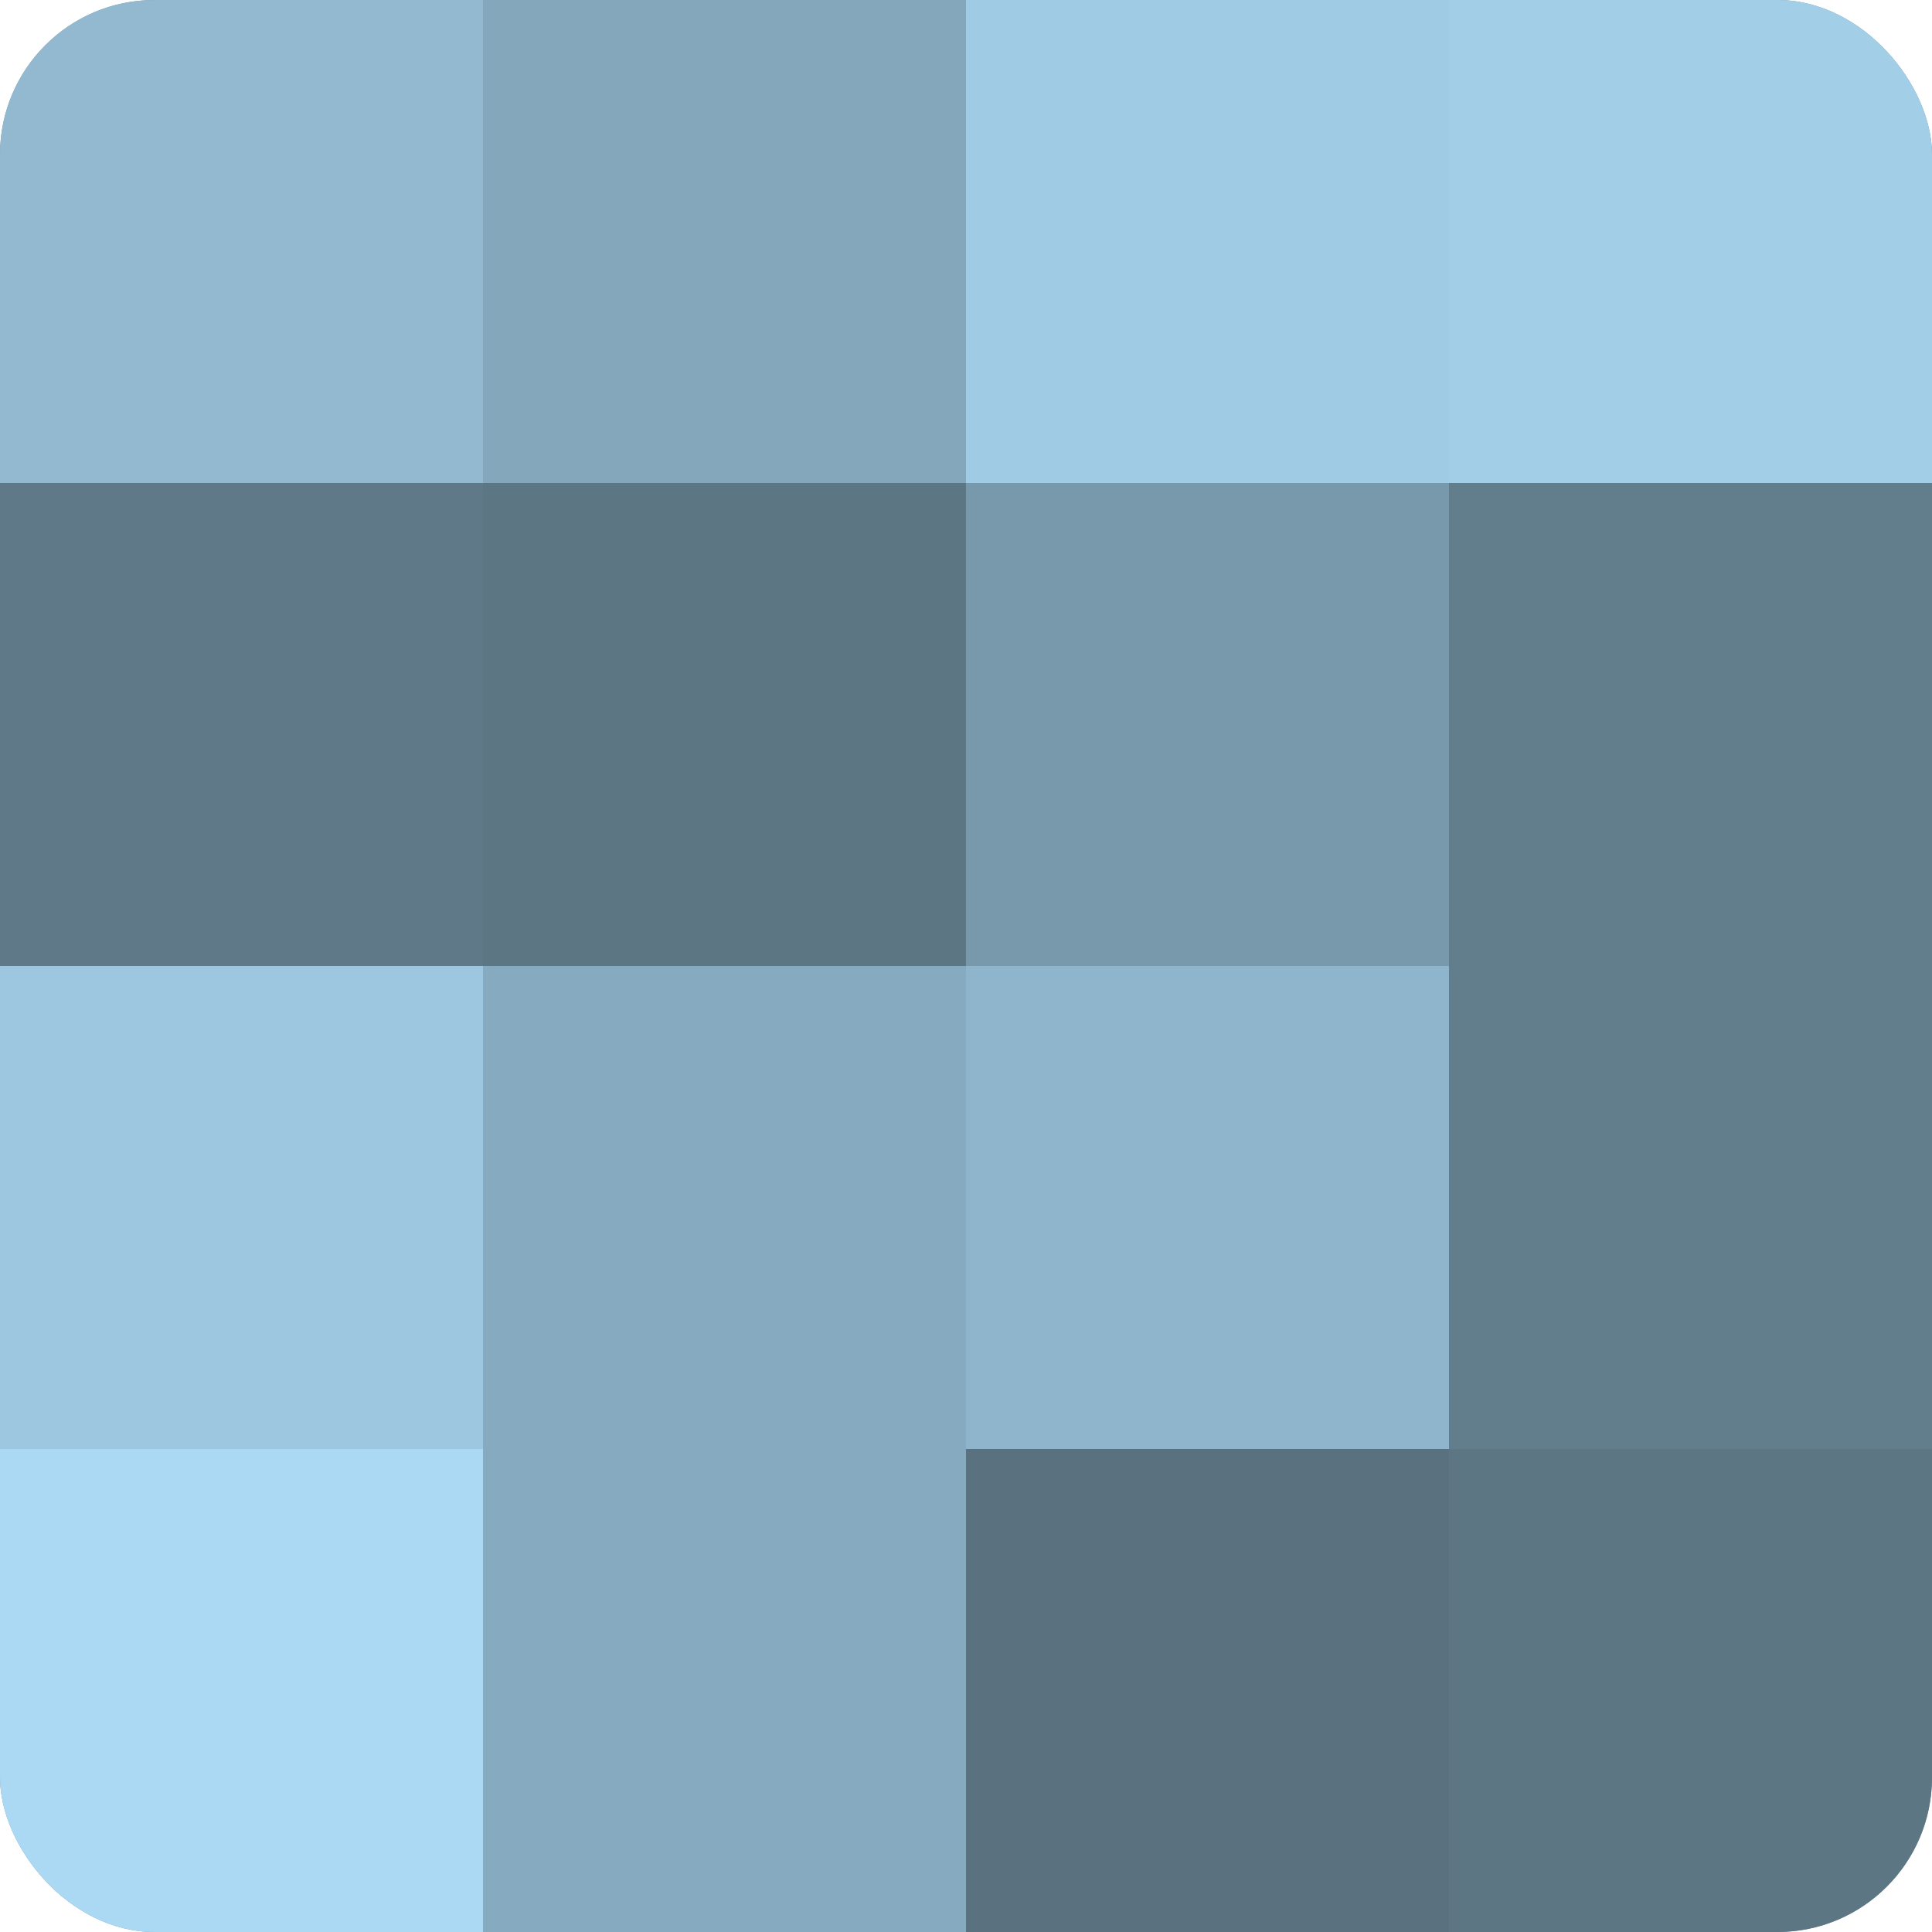 <?xml version="1.0" encoding="UTF-8"?>
<svg xmlns="http://www.w3.org/2000/svg" width="60" height="60" viewBox="0 0 100 100" preserveAspectRatio="xMidYMid meet"><defs><clipPath id="c" width="100" height="100"><rect width="100" height="100" rx="8" ry="8"/></clipPath></defs><g clip-path="url(#c)"><rect width="100" height="100" fill="#708ea0"/><rect width="25" height="25" fill="#92b9d0"/><rect y="25" width="25" height="25" fill="#5f7988"/><rect y="50" width="25" height="25" fill="#9dc7e0"/><rect y="75" width="25" height="25" fill="#abd9f4"/><rect x="25" width="25" height="25" fill="#84a7bc"/><rect x="25" y="25" width="25" height="25" fill="#5d7684"/><rect x="25" y="50" width="25" height="25" fill="#86abc0"/><rect x="25" y="75" width="25" height="25" fill="#86abc0"/><rect x="50" width="25" height="25" fill="#9fcbe4"/><rect x="50" y="25" width="25" height="25" fill="#7899ac"/><rect x="50" y="50" width="25" height="25" fill="#8fb5cc"/><rect x="50" y="75" width="25" height="25" fill="#5a7280"/><rect x="75" width="25" height="25" fill="#a2cee8"/><rect x="75" y="25" width="25" height="25" fill="#627d8c"/><rect x="75" y="50" width="25" height="25" fill="#627d8c"/><rect x="75" y="75" width="25" height="25" fill="#5d7684"/></g></svg>

